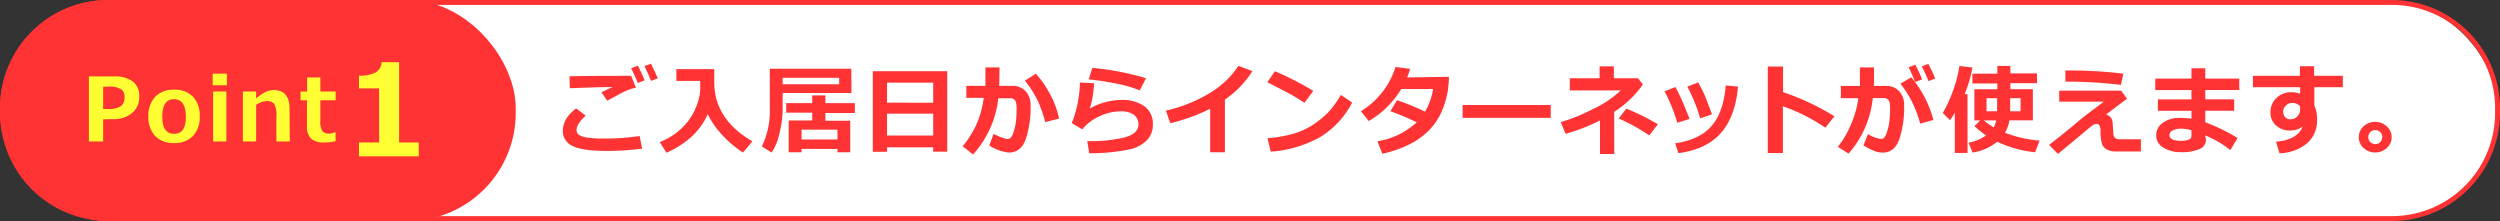 <svg xmlns="http://www.w3.org/2000/svg" viewBox="0 0 509 45"><rect x="0" y="0" width="509" height="45" fill="#333333" stroke="none"/><defs><style>.cls-1{fill:#fff;}.cls-2{fill:#f33;}.cls-3{fill:#ff3;}</style></defs><g id="Layer_2" data-name="Layer 2"><g id="contents"><rect class="cls-1" x="0.5" y="0.5" width="508.01" height="44.01" rx="21.5"/><path class="cls-2" d="M487,1a21,21,0,0,1,21,21v1a21,21,0,0,1-21,21H22A21,21,0,0,1,1,23V22A21,21,0,0,1,22,1H487m0-1H22A22.06,22.06,0,0,0,0,22v1A22.06,22.06,0,0,0,22,45H487a22.06,22.06,0,0,0,22-22V22A22.06,22.06,0,0,0,487,0Z"/><rect class="cls-2" width="105" height="45" rx="22"/><path class="cls-2" d="M130.74,30.26a57.39,57.39,0,0,1-7,.47q-5.19,0-7.15-1a3.3,3.3,0,0,1-2-3.06c0-1.7.91-3.23,2.71-4.6l1.94,1.46c-1.23,1.17-1.85,2.14-1.85,2.9a1.7,1.7,0,0,0,.11.61,1.33,1.33,0,0,0,.58.54,5,5,0,0,0,1.65.45,22.8,22.8,0,0,0,3,.18h.71a46.46,46.46,0,0,0,6.79-.52Zm-1.26-12.4a7.88,7.88,0,0,0-1.5.43,15.17,15.17,0,0,0-1.68.77l-2.66,1.44-1.2-1.72,2.26-1.06c-1.92,0-4.82.1-8.68.24l-.08-2.42q2.78-.1,10.57-.1h2Zm1.77-1.5-1.4.53c-.5-1.23-.95-2.23-1.36-3l1.38-.52Q130.64,14.85,131.25,16.36Zm2.69-.41-1.39.51c-.4-1-.85-2-1.35-3l1.34-.5C133,13.93,133.51,14.92,133.94,16Z"/><path class="cls-2" d="M144.11,23.24a14.31,14.31,0,0,1-3.21,4.5,18.8,18.8,0,0,1-5.22,3.36l-1.35-2.17A13.72,13.72,0,0,0,140,24.79a12.48,12.48,0,0,0,2.56-6.31v-2h-4.85V14.08h7.71c0,.16,0,.34,0,.53v1.78a15.69,15.69,0,0,0,.35,3.44,11.42,11.42,0,0,0,1.32,3.22,13.67,13.67,0,0,0,2.46,3.06,20.55,20.55,0,0,0,3.64,2.67l-1.92,2.28a23.52,23.52,0,0,1-4.62-4A16.08,16.08,0,0,1,144.11,23.24Z"/><path class="cls-2" d="M173.35,18.93h-14V22.1a20.7,20.7,0,0,1-.68,5.14,11.17,11.17,0,0,1-1.56,3.82l-2-1.24a16.39,16.39,0,0,0,1.62-7.57V14h16.6Zm-14-1.77h11.5V15.84h-11.5Zm11.16,13.16H163.2V31h-2.63V24.52h4.8V22.94h-5.3V21h5.3V19.42h2.68V21h6v2h-6v1.58h5.06V31l-2.6,0ZM163.2,28.4h7.31v-2H163.2Z"/><path class="cls-2" d="M190,30h-9.4v.9H177.7V14.5h15.16V30.88H190Zm0-9.08V16.83h-9.4V20.9Zm-9.4,6.68H190V23.14h-9.4Z"/><path class="cls-2" d="M203.47,16c0,.41,0,.9-.05,1.48h2.7a3.53,3.53,0,0,1,2.7,1.1,4,4,0,0,1,1,2.82,20.22,20.22,0,0,1-1,7c-.67,1.78-1.81,2.66-3.41,2.66a8.93,8.93,0,0,1-4-1.45l.9-2.36A9.64,9.64,0,0,0,204,28a5.13,5.13,0,0,0,1.14.31.91.91,0,0,0,.66-.29,3.61,3.61,0,0,0,.58-1.18,10.83,10.83,0,0,0,.45-2,20.42,20.42,0,0,0,.15-2.63,5,5,0,0,0-.13-1.4,1.14,1.14,0,0,0-.41-.6,1.35,1.35,0,0,0-.75-.2h-2.44a20.31,20.31,0,0,1-5.14,11.44L196,29.78a21,21,0,0,0,2.52-3.85,19,19,0,0,0,1.76-6h-3.53V17.48h3.88V13.72h2.87Zm12.15,8.14-2.8.72a31.23,31.23,0,0,0-1.37-4,20.73,20.73,0,0,0-1.39-2.51,13.8,13.8,0,0,0-1.4-1.92L210.9,15a20.85,20.85,0,0,1,3,4.37A17.54,17.54,0,0,1,215.62,24.14Z"/><path class="cls-2" d="M221.77,31.2l-.4-2.48a28.76,28.76,0,0,0,7.76-.79c1.77-.52,2.66-1.38,2.66-2.57a2.36,2.36,0,0,0-.95-2,4.34,4.34,0,0,0-2.6-.69,10.35,10.35,0,0,0-4.38,1,9.61,9.61,0,0,0-3.51,2.66l-2.14-1.26a23.43,23.43,0,0,0,1.66-8.28l2.88.16a21.39,21.39,0,0,1-.86,5.16,11.22,11.22,0,0,1,3-1.26,12.56,12.56,0,0,1,3.31-.5A7.84,7.84,0,0,1,233,21.63a4.37,4.37,0,0,1,1.72,3.73,4.51,4.51,0,0,1-1.12,3.1,7.1,7.1,0,0,1-3.46,1.92A39.56,39.56,0,0,1,221.77,31.2Zm11.56-15.28-1.28,2.48a25.44,25.44,0,0,0-5.16-1.46q-3.13-.59-5.24-.78l.76-2.34A56.28,56.28,0,0,1,233.33,15.92Z"/><path class="cls-2" d="M249.39,31h-3V22.14a36.67,36.67,0,0,1-8.12,2.94l-.89-2.56a29.87,29.87,0,0,0,9-3.62,18,18,0,0,0,5.77-5.5L255,14.48A21.64,21.64,0,0,1,252.16,18a22.53,22.53,0,0,1-2.77,2.28Z"/><path class="cls-2" d="M267.38,18.5l-1.78,2.42c-1-.62-1.82-1.14-2.57-1.57s-2.43-1.29-5-2.61l1.54-2.24A62.33,62.33,0,0,1,267.38,18.5Zm7.92,2.38a17.8,17.8,0,0,1-6.47,7,24,24,0,0,1-10.11,3l-.66-2.74a26.61,26.61,0,0,0,5.56-1,14.92,14.92,0,0,0,3.91-1.87,20.76,20.76,0,0,0,2.85-2.35A19.53,19.53,0,0,0,273,19.32Z"/><path class="cls-2" d="M295,15.64a21.61,21.61,0,0,1-.25,3,18.08,18.08,0,0,1-1.3,4.24,13,13,0,0,1-2.46,3.6,14.74,14.74,0,0,1-4,2.89,23.3,23.3,0,0,1-5.55,1.93l-1-2.54a15.27,15.27,0,0,0,8-3.86,53.18,53.18,0,0,0-5.36-2.26l1.36-2.24a50.36,50.36,0,0,1,5.71,2.33,13.72,13.72,0,0,0,1.63-4.61h-6.49a18.44,18.44,0,0,1-6.61,6.52l-1.6-2a16.1,16.1,0,0,0,4.45-4,15.92,15.92,0,0,0,2.59-5l3,.38c-.28.8-.48,1.39-.63,1.74Z"/><path class="cls-2" d="M315.73,24H297.79V21.38h17.94Z"/><path class="cls-2" d="M328.66,31.36h-2.9V24.52a37.39,37.39,0,0,1-7,2.72l-1-2.38a35,35,0,0,0,6.51-2.64A21.19,21.19,0,0,0,330,18.4H319.61V15.94h6.07V13.5h2.9v2.44h4.91l1,1.26a20.91,20.91,0,0,1-5.84,5.57Zm8.89-6.06-1.76,2.26a39.87,39.87,0,0,0-6.22-3.44l1.55-2A46.51,46.51,0,0,1,337.55,25.3Z"/><path class="cls-2" d="M344,24.22,341.5,25a33.92,33.92,0,0,0-2.6-6.42l2.22-.86c.38.71.75,1.44,1.1,2.2S343.16,22.1,344,24.22Zm9.86-6.6q-.54,6.14-3.5,9.48t-8.64,4.08l-.66-2c3.3-.47,5.76-1.64,7.4-3.51s2.6-4.63,2.9-8.27Zm-5.26,5.64-2.44.84a33.32,33.32,0,0,0-2.62-6.46l2.2-.86c.61,1.11,1.05,1.95,1.29,2.51S347.76,21.17,348.56,23.26Z"/><path class="cls-2" d="M373.49,23.68,371.64,26A36,36,0,0,0,363,21.64v9.52h-3.08V13.54h3.11v5.22A50.06,50.06,0,0,1,373.49,23.68Z"/><path class="cls-2" d="M381.56,16c0,.42,0,.92-.05,1.5H384a3.5,3.5,0,0,1,2.68,1.08,4,4,0,0,1,1,2.81,20.36,20.36,0,0,1-1,7c-.65,1.78-1.77,2.68-3.35,2.68a5.18,5.18,0,0,1-1.44-.23,13.44,13.44,0,0,1-2.48-1.23l.9-2.32a6.67,6.67,0,0,0,2.66,1,.87.87,0,0,0,.66-.28,3.44,3.44,0,0,0,.58-1.21,10.17,10.17,0,0,0,.46-2.07,19.94,19.94,0,0,0,.15-2.58,5,5,0,0,0-.13-1.39,1,1,0,0,0-.42-.59,1.29,1.29,0,0,0-.74-.2H381.3a20.16,20.16,0,0,1-4.93,11.3l-2.19-1.38A17.73,17.73,0,0,0,376.56,26a20.51,20.51,0,0,0,1.8-6H374.8V17.5h3.88l0-3.78h2.86Zm12.08,8.42-2.68.76a26.28,26.28,0,0,0-1.71-4.54,22.16,22.16,0,0,0-2.33-3.6l2.22-1.3A22.32,22.32,0,0,1,393.64,24.42Zm-2.3-8.26-1.41.54c-.54-1.34-1-2.34-1.33-3l1.35-.54A31.44,31.44,0,0,1,391.34,16.16ZM394,16l-1.36.51c-.43-1.06-.88-2.06-1.35-3l1.3-.5C393.15,14,393.62,15,394,16Z"/><path class="cls-2" d="M400.59,31.14H398v-8.2a9.89,9.89,0,0,1-1,1.52L395.55,23a27,27,0,0,0,2.15-4.72,24.73,24.73,0,0,0,1.23-4.84l2.65.3A25.27,25.27,0,0,1,400,19.16h.58Zm14.67-2.52L414.35,31a24,24,0,0,1-7.73-2.14,10.32,10.32,0,0,1-5,2.2l-.84-2a9.13,9.13,0,0,0,3.57-1.48A23.36,23.36,0,0,1,402,25.7l1.16-1.18h-1.18V18.18h4.68V17h-5.08v-2h5.08V13.42h2.65v1.52h5.42v2h-5.42v1.22h4.58v6.34h-4.77a7.5,7.5,0,0,1-.9,2.52A24.08,24.08,0,0,0,415.26,28.62Zm-11.35-4.1a14.77,14.77,0,0,0,2,1.41,4.5,4.5,0,0,0,.51-1.41ZM406.62,20h-2.16v2.65h2.15c0-.25,0-.8,0-1.67Zm4.77,2.65V20h-2.12c0,1.58,0,2.46,0,2.65Z"/><path class="cls-2" d="M433.07,20.1l-4.28,3.2A1.82,1.82,0,0,1,430.13,25l.15,2.19a1.24,1.24,0,0,0,.23.76,1.17,1.17,0,0,0,.42.3,1.65,1.65,0,0,0,.52.11h4.44v2.48h-5.05a4,4,0,0,1-1.84-.38,2.08,2.08,0,0,1-1-1.07,8.83,8.83,0,0,1-.33-2.7c0-1-.28-1.46-.78-1.46a1.55,1.55,0,0,0-.79.25c-.26.17-1.07.83-2.44,2L419,31.34l-1.8-1.84q3.3-2.55,6.3-5.1c.57-.48,1.37-1.1,2.4-1.87q1.78-1.3,2.43-1.83c-.94,0-2.16,0-3.67,0l-5.4,0V18.46h12.62ZM432.33,15l-.52,2.28a92.68,92.68,0,0,0-10.57-.66h-.73V14.35H422A91.3,91.3,0,0,1,432.33,15Z"/><path class="cls-2" d="M455.56,28.1l-1.46,2.46a20.79,20.79,0,0,0-5.15-3l.1.42a2.51,2.51,0,0,1,.08.57,2,2,0,0,1-1.35,1.81,9,9,0,0,1-3.72.62,6.71,6.71,0,0,1-3.58-.91A2.85,2.85,0,0,1,439,27.59,3,3,0,0,1,440.36,25a5.59,5.59,0,0,1,3.34-1,15,15,0,0,1,2.48.19V22.56h-6.83V20.24h6.83v-1.9h-7.36V16h7.36V13.9H449V16h6.91v2.32H449v1.9h5.88v2.32H449V24.9A36.81,36.81,0,0,1,455.56,28.1Zm-9.38-.4V26.52a9.3,9.3,0,0,0-2.07-.33,3.8,3.8,0,0,0-1.69.35,1.05,1.05,0,0,0-.71,1c0,.75.81,1.13,2.43,1.13C445.5,28.64,446.18,28.33,446.18,27.7Z"/><path class="cls-2" d="M477,17.75h-5.8v3.69a6.72,6.72,0,0,1,.55,3,6,6,0,0,1-2.08,4.77,9.19,9.19,0,0,1-5.57,2l-.69-2.36c2.87-.23,4.67-1.25,5.42-3.08a4.22,4.22,0,0,1-2.54.8,4.12,4.12,0,0,1-2.86-1,3.39,3.39,0,0,1-1.16-2.64,3.91,3.91,0,0,1,1.23-3,4.3,4.3,0,0,1,3.08-1.16,4.87,4.87,0,0,1,1.73.32V17.75H458.7V15.43h9.56V13.48h2.89v1.95H477ZM468.3,22.2l0-.55a2,2,0,0,0-1.73-.67,1.6,1.6,0,0,0-1.19.55,1.68,1.68,0,0,0-.53,1.2,1.62,1.62,0,0,0,.39,1.11,1.34,1.34,0,0,0,1,.44,2,2,0,0,0,1.5-.57A2.06,2.06,0,0,0,468.3,22.2Z"/><path class="cls-2" d="M486.94,27.93a2.88,2.88,0,0,1-1,2.21,3.52,3.52,0,0,1-4.72,0,3,3,0,0,1,0-4.42,3.49,3.49,0,0,1,4.72,0A2.88,2.88,0,0,1,486.94,27.93Zm-1.9,0a1.43,1.43,0,1,0-.42,1A1.38,1.38,0,0,0,485,27.92Z"/><path class="cls-3" d="M21,24.29V28.8h-2.9V15.56h5a6.22,6.22,0,0,1,3.91,1,3.67,3.67,0,0,1,1.34,3.07A4.15,4.15,0,0,1,26.9,23a5.7,5.7,0,0,1-3.85,1.25Zm0-6.65v4.55h.77a4.79,4.79,0,0,0,2.89-.6,2.3,2.3,0,0,0,.7-1.85,1.84,1.84,0,0,0-.68-1.56A4.63,4.63,0,0,0,22,17.64Z"/><path class="cls-3" d="M35.44,29.12a5.11,5.11,0,0,1-3.85-1.43,5.5,5.5,0,0,1-1.37-4,5.47,5.47,0,0,1,1.39-4,5.09,5.09,0,0,1,3.83-1.43,5.11,5.11,0,0,1,3.85,1.43,5.54,5.54,0,0,1,1.37,4,5.5,5.5,0,0,1-1.37,4A5.11,5.11,0,0,1,35.44,29.12Zm0-8.93c-1.6,0-2.4,1.19-2.4,3.56s.81,3.49,2.44,3.49,2.36-1.17,2.36-3.49S37,20.19,35.44,20.19Z"/><path class="cls-3" d="M46.19,17.35H43.3V15h2.89Zm-.1,11.45h-2.7V18.63h2.7Z"/><path class="cls-3" d="M59,28.8H56.27V23.73a4.57,4.57,0,0,0-.47-2.64,2,2,0,0,0-1.53-.51,4.23,4.23,0,0,0-2.12.78V28.8h-2.7V18.63h2.7v1.42a9.79,9.79,0,0,1,2-1.37,4,4,0,0,1,1.59-.34q3.21,0,3.21,3.77Z"/><path class="cls-3" d="M68.34,28.74A9.51,9.51,0,0,1,66,29a3.83,3.83,0,0,1-2.66-.77,3.3,3.3,0,0,1-.84-2.52v-5.3H61.19V18.63h1.34V15.77h2.69v2.86h3.12v1.78H65.22V24.6a3.55,3.55,0,0,0,.42,2.11A1.7,1.7,0,0,0,67,27.2a2.78,2.78,0,0,0,1.23-.3h.08Z"/><path class="cls-3" d="M85.27,31.83H73.09V29h4.1V18h-4.1V15.4a6.89,6.89,0,0,0,3.45-.68,2.68,2.68,0,0,0,1.17-2.06h3.55V29h4Z"/></g></g></svg>